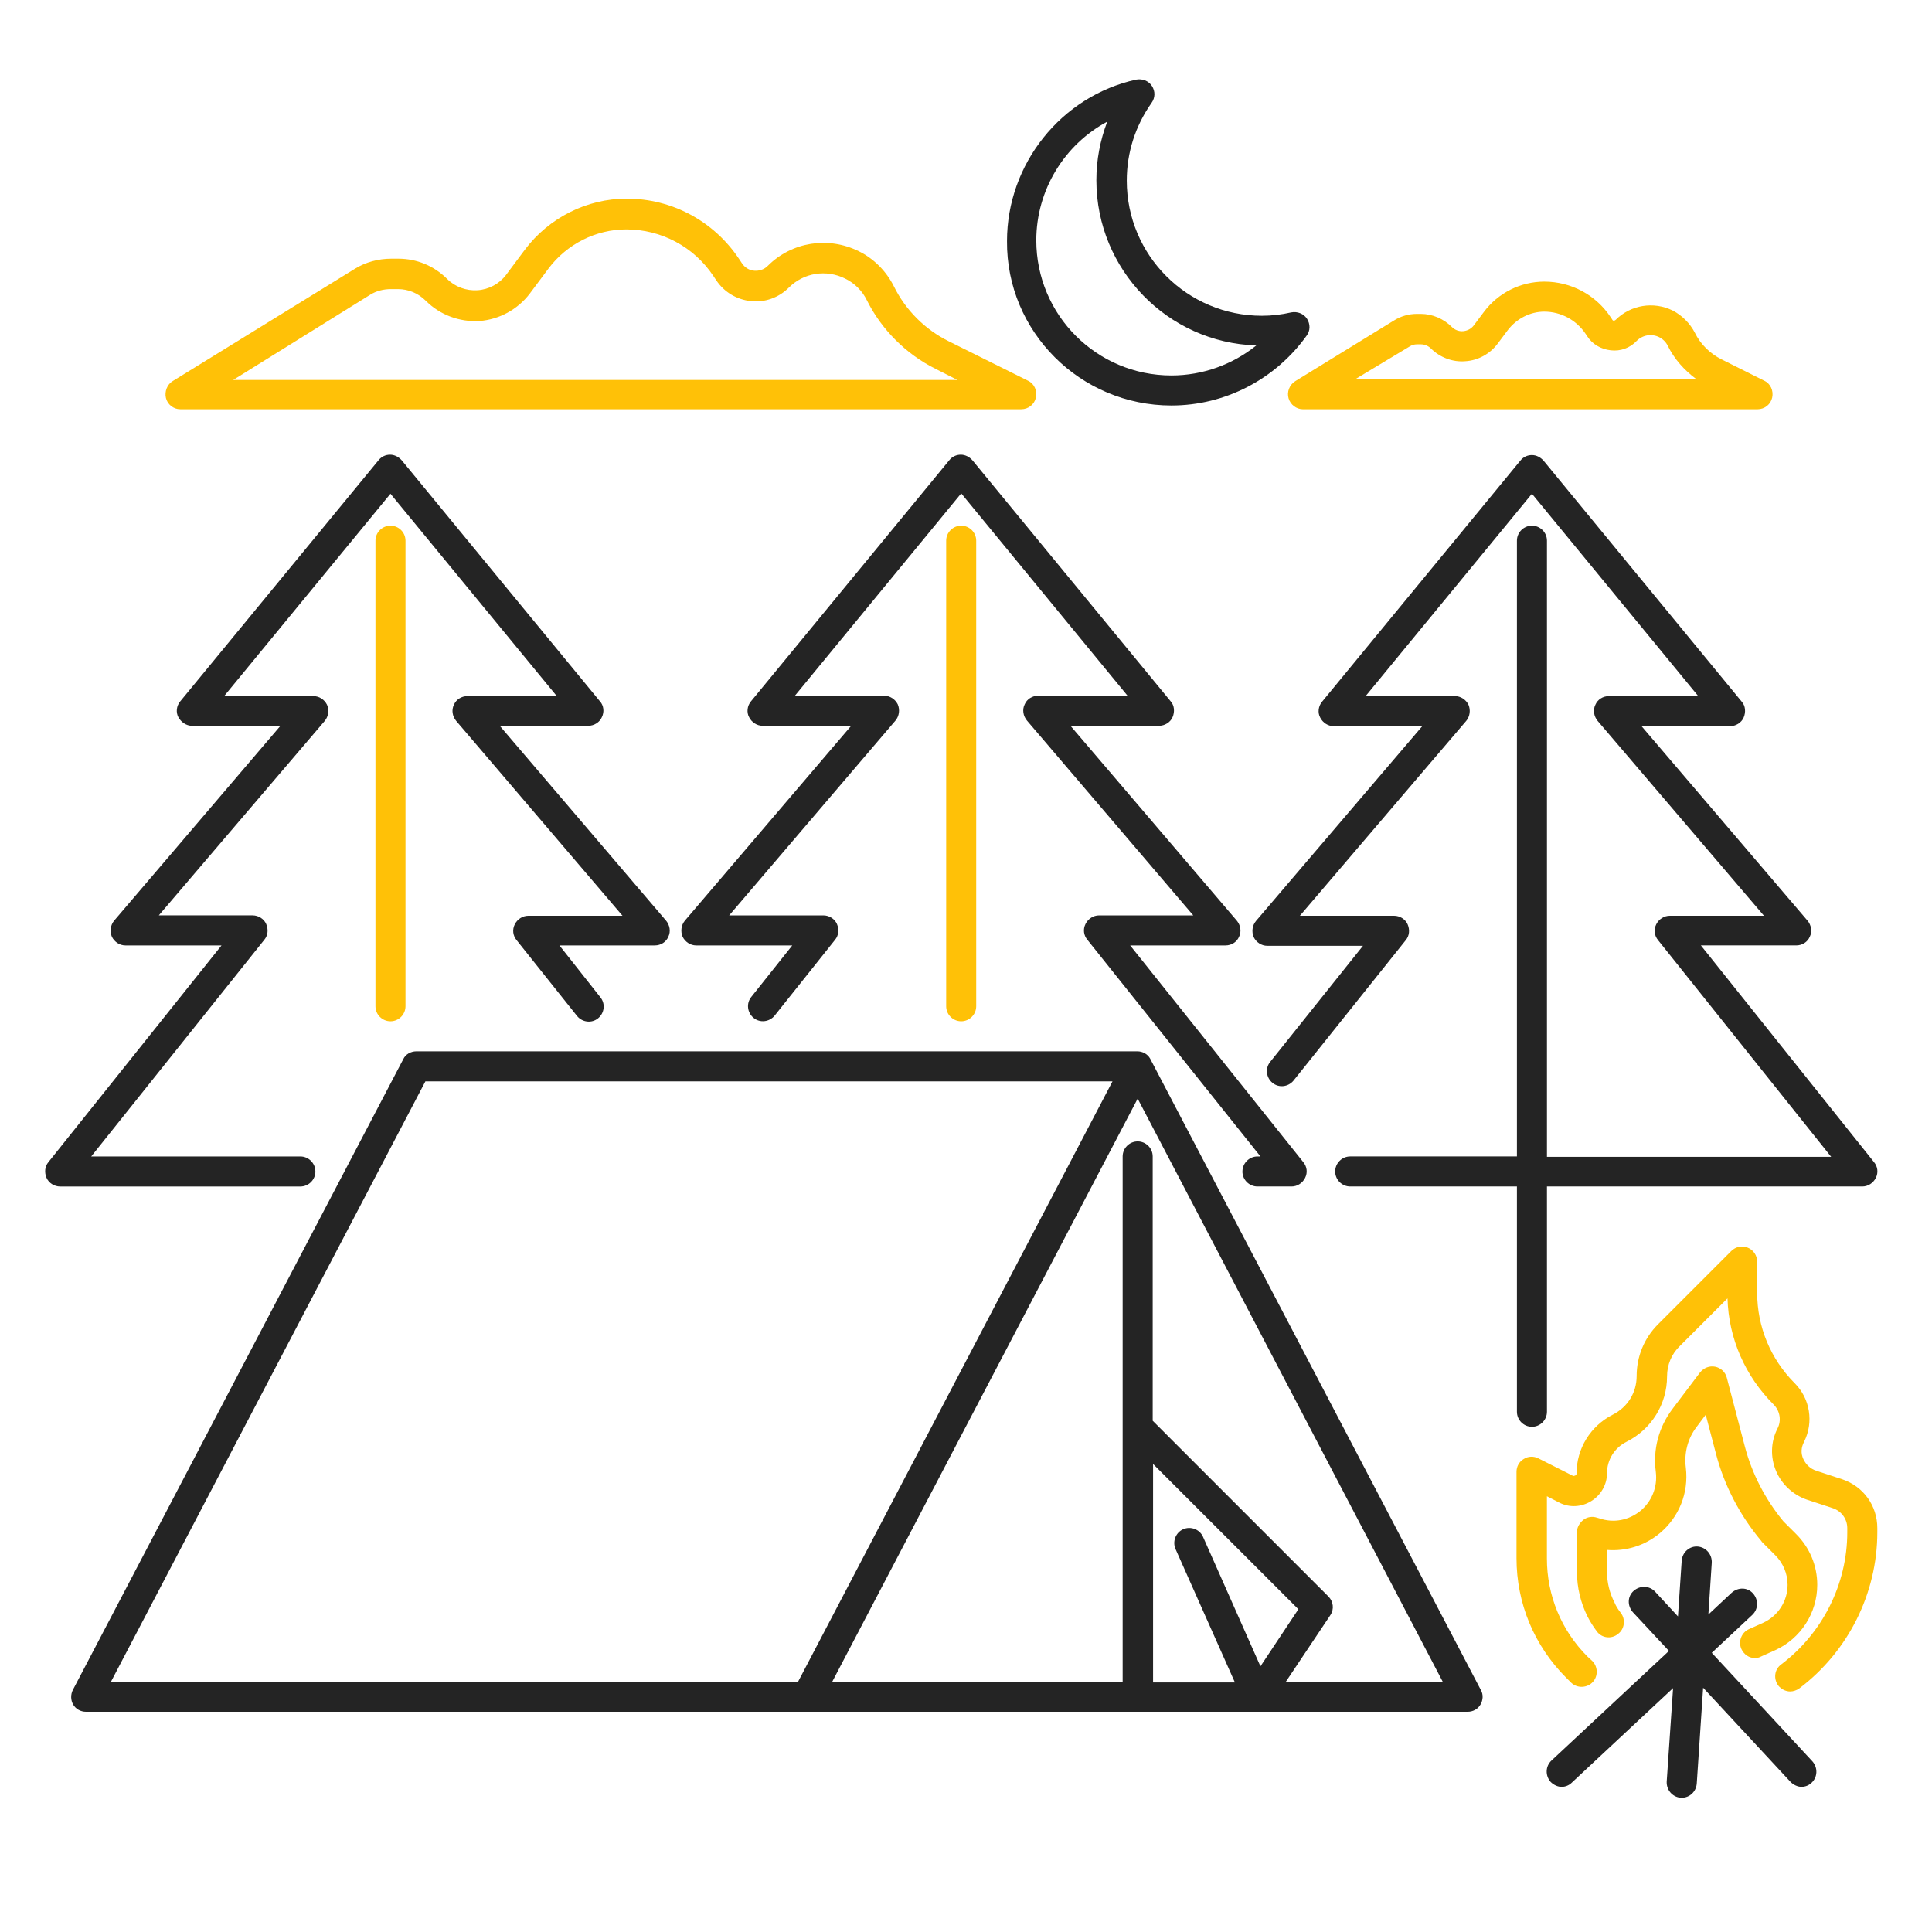 <svg width="134" height="134" viewBox="0 0 134 134" fill="none" xmlns="http://www.w3.org/2000/svg">
<path d="M21.874 81.251C21.874 80.678 21.405 80.209 20.832 80.209H6.327L18.332 65.182C18.593 64.87 18.619 64.453 18.462 64.088C18.306 63.724 17.916 63.489 17.525 63.489H11.014L22.525 50C22.785 49.688 22.837 49.245 22.681 48.88C22.499 48.516 22.134 48.281 21.744 48.281H15.546L27.082 34.245L38.619 48.281H32.421C32.004 48.281 31.639 48.516 31.483 48.88C31.301 49.245 31.379 49.688 31.64 50L43.176 63.516H36.639C36.249 63.516 35.884 63.751 35.702 64.115C35.52 64.48 35.572 64.896 35.832 65.209L40.025 70.469C40.389 70.912 41.041 70.99 41.483 70.626C41.926 70.261 42.004 69.61 41.639 69.167L38.801 65.573H45.416C45.832 65.573 46.197 65.339 46.353 64.974C46.535 64.61 46.457 64.167 46.197 63.855L34.66 50.339H40.806C41.197 50.339 41.587 50.104 41.744 49.74C41.926 49.375 41.874 48.932 41.614 48.646L27.864 31.927C27.656 31.693 27.369 31.537 27.057 31.537C26.744 31.537 26.458 31.667 26.25 31.927L12.5 48.646C12.24 48.958 12.188 49.401 12.37 49.74C12.552 50.078 12.917 50.339 13.307 50.339H19.453L7.917 63.855C7.657 64.167 7.604 64.61 7.761 64.974C7.943 65.339 8.308 65.573 8.698 65.573H15.365L3.36 80.6C3.099 80.912 3.073 81.329 3.229 81.694C3.386 82.058 3.776 82.293 4.167 82.293H20.834C21.407 82.293 21.875 81.824 21.875 81.251L21.874 81.251Z" fill="#242424"/>
<path d="M26.041 37.5V69.792C26.041 70.365 26.51 70.834 27.083 70.834C27.656 70.834 28.124 70.365 28.124 69.792V37.5C28.124 36.927 27.656 36.459 27.083 36.459C26.51 36.459 26.041 36.927 26.041 37.5Z" fill="#FFC107"/>
<path d="M86.172 81.251C86.172 81.823 86.641 82.292 87.214 82.292H89.584C89.975 82.292 90.339 82.058 90.521 81.693C90.704 81.329 90.652 80.912 90.391 80.6L78.386 65.573H85.001C85.417 65.573 85.782 65.338 85.938 64.974C86.12 64.609 86.042 64.167 85.782 63.854L74.245 50.338H80.391C80.782 50.338 81.172 50.104 81.329 49.739C81.485 49.375 81.459 48.932 81.198 48.645L67.449 31.927C67.241 31.692 66.954 31.536 66.642 31.536C66.329 31.536 66.043 31.666 65.835 31.927L52.085 48.645C51.825 48.958 51.773 49.401 51.955 49.739C52.137 50.104 52.502 50.338 52.892 50.338H59.038L47.502 63.854C47.242 64.167 47.189 64.609 47.346 64.974C47.528 65.338 47.893 65.573 48.283 65.573H54.95L52.111 69.141C51.747 69.583 51.825 70.234 52.268 70.599C52.71 70.964 53.361 70.885 53.726 70.443L57.919 65.182C58.179 64.87 58.205 64.453 58.049 64.089C57.893 63.724 57.502 63.49 57.111 63.49H50.575L62.111 49.974C62.372 49.661 62.424 49.218 62.268 48.854C62.085 48.489 61.721 48.255 61.33 48.255H55.132L66.669 34.219L78.205 48.255H72.007C71.591 48.255 71.226 48.489 71.07 48.854C70.887 49.218 70.966 49.661 71.226 49.974L82.762 63.49H76.226C75.835 63.49 75.471 63.724 75.288 64.089C75.106 64.453 75.158 64.87 75.419 65.182L87.424 80.209H87.216C86.643 80.209 86.174 80.678 86.174 81.251L86.172 81.251Z" fill="#242424"/>
<path d="M65.625 37.5V69.792C65.625 70.365 66.094 70.834 66.667 70.834C67.24 70.834 67.708 70.365 67.708 69.792V37.5C67.708 36.927 67.24 36.459 66.667 36.459C66.094 36.459 65.625 36.927 65.625 37.5Z" fill="#FFC107"/>
<path d="M120.001 50.364C120.391 50.364 120.782 50.13 120.938 49.765C121.094 49.401 121.068 48.958 120.808 48.671L107.059 31.953C106.85 31.718 106.564 31.562 106.251 31.562C105.939 31.562 105.652 31.692 105.444 31.953L91.695 48.671C91.434 48.984 91.382 49.426 91.564 49.765C91.747 50.13 92.111 50.364 92.502 50.364H98.648L87.111 63.88C86.851 64.192 86.799 64.635 86.955 65C87.137 65.364 87.502 65.599 87.893 65.599H94.533L88.101 73.646C87.736 74.088 87.814 74.739 88.257 75.104C88.7 75.469 89.351 75.391 89.716 74.948L97.502 65.208C97.762 64.896 97.788 64.479 97.632 64.115C97.476 63.75 97.085 63.516 96.695 63.516H90.158L101.695 49.999C101.955 49.687 102.007 49.244 101.851 48.88C101.669 48.515 101.304 48.281 100.914 48.281H94.716L106.252 34.245L117.788 48.281H111.591C111.174 48.281 110.809 48.515 110.653 48.88C110.471 49.244 110.549 49.687 110.809 49.999L122.346 63.516H115.809C115.419 63.516 115.054 63.75 114.872 64.115C114.69 64.479 114.742 64.896 115.002 65.208L127.007 80.235H107.294V58.868V37.5C107.294 36.927 106.825 36.459 106.252 36.459C105.679 36.459 105.211 36.927 105.211 37.5V80.208H93.648C93.075 80.208 92.606 80.677 92.606 81.25C92.606 81.823 93.075 82.292 93.648 82.292H105.211V97.917C105.211 98.49 105.679 98.959 106.252 98.959C106.825 98.959 107.294 98.49 107.294 97.917V82.292H129.169C129.559 82.292 129.924 82.057 130.106 81.693C130.288 81.328 130.236 80.911 129.976 80.599L117.971 65.572H124.585C125.002 65.572 125.366 65.338 125.523 64.973C125.705 64.609 125.627 64.166 125.366 63.853L113.83 50.337H120.002L120.001 50.364Z" fill="#242424"/>
<path d="M12.499 28.385H70.832C71.327 28.385 71.744 28.047 71.848 27.578C71.952 27.109 71.744 26.614 71.301 26.406L65.806 23.672C64.166 22.864 62.812 21.51 62.004 19.87C61.483 18.828 60.624 17.942 59.556 17.422C57.447 16.38 54.921 16.771 53.254 18.437C52.994 18.698 52.655 18.802 52.317 18.776C51.952 18.75 51.64 18.541 51.457 18.255L51.249 17.942C49.504 15.338 46.614 13.776 43.463 13.776C40.702 13.776 38.072 15.104 36.405 17.317L35.103 19.062C34.634 19.687 33.905 20.078 33.124 20.13C32.343 20.182 31.561 19.896 31.015 19.349C30.103 18.437 28.905 17.942 27.629 17.942H27.134C26.249 17.942 25.364 18.177 24.608 18.646L11.978 26.432C11.588 26.666 11.405 27.161 11.509 27.604C11.614 28.047 12.03 28.385 12.499 28.385ZM25.676 20.443C26.093 20.182 26.588 20.052 27.108 20.052H27.603C28.332 20.052 29.009 20.338 29.53 20.859C30.52 21.849 31.874 22.344 33.254 22.265C34.635 22.161 35.91 21.458 36.744 20.364L38.046 18.62C39.322 16.927 41.327 15.911 43.437 15.911C45.858 15.911 48.124 17.109 49.478 19.141L49.687 19.453C50.233 20.26 51.093 20.781 52.082 20.885C53.046 20.99 54.009 20.651 54.713 19.948C55.754 18.906 57.317 18.672 58.619 19.323C59.27 19.635 59.817 20.182 60.129 20.833C61.145 22.864 62.838 24.557 64.869 25.573L66.405 26.354H16.171L25.676 20.443Z" fill="#FFC107"/>
<path d="M89.374 27.631C89.504 28.073 89.921 28.386 90.363 28.386H121.899C122.394 28.386 122.811 28.047 122.915 27.579C123.019 27.11 122.811 26.615 122.368 26.407L119.399 24.922C118.618 24.532 117.941 23.881 117.55 23.073C117.212 22.422 116.665 21.875 116.014 21.537C114.686 20.886 113.097 21.146 112.056 22.188C112.03 22.214 111.978 22.24 111.925 22.24C111.873 22.24 111.847 22.214 111.821 22.162L111.717 22.006C110.701 20.469 108.983 19.532 107.108 19.532C105.467 19.532 103.905 20.313 102.915 21.641L102.212 22.579C102.03 22.813 101.769 22.943 101.483 22.969C101.196 22.995 100.91 22.891 100.702 22.683C100.129 22.11 99.347 21.771 98.54 21.771H98.28C97.707 21.771 97.16 21.927 96.665 22.24L89.842 26.433C89.425 26.693 89.244 27.188 89.374 27.631ZM97.759 24.037C97.916 23.933 98.098 23.881 98.28 23.881H98.541C98.801 23.881 99.061 23.985 99.244 24.167C99.869 24.792 100.754 25.131 101.64 25.053C102.525 25 103.358 24.532 103.879 23.829L104.582 22.891C105.181 22.11 106.119 21.615 107.108 21.615C108.254 21.615 109.322 22.188 109.973 23.151L110.077 23.308C110.442 23.881 111.041 24.219 111.718 24.297C112.395 24.375 113.046 24.141 113.515 23.646C113.931 23.23 114.556 23.125 115.077 23.386C115.338 23.516 115.546 23.724 115.676 23.985C116.119 24.896 116.822 25.677 117.629 26.277H94.036L97.759 24.037Z" fill="#FFC107"/>
<path d="M79.792 73.464C79.792 73.438 79.766 73.438 79.766 73.412C79.584 73.099 79.245 72.917 78.88 72.917H28.88C28.49 72.917 28.125 73.125 27.969 73.464L5.052 117.213C4.895 117.526 4.895 117.916 5.078 118.229C5.26 118.541 5.598 118.724 5.963 118.724H101.796C102.161 118.724 102.5 118.541 102.682 118.229C102.864 117.916 102.89 117.526 102.708 117.213L79.792 73.464ZM55.339 116.667H7.683L29.505 75H77.161L55.339 116.667ZM79.922 101.484L90.053 111.614L87.422 115.573L83.438 106.588C83.204 106.067 82.579 105.833 82.058 106.067C81.537 106.302 81.303 106.927 81.537 107.448L85.652 116.692H79.975V101.484L79.922 101.484ZM89.167 116.667L92.266 112.031C92.553 111.614 92.475 111.068 92.136 110.729L79.949 98.541V80.208C79.949 79.635 79.48 79.166 78.907 79.166C78.334 79.166 77.865 79.635 77.865 80.208V116.667H57.709L78.907 76.198L100.079 116.667L89.167 116.667Z" fill="#242424"/>
<path d="M118.725 114.636L121.537 112.005C121.954 111.615 121.98 110.964 121.589 110.521C121.199 110.078 120.548 110.078 120.105 110.469L118.49 111.979L118.725 108.386C118.751 107.813 118.334 107.318 117.761 107.266C117.188 107.214 116.693 107.657 116.641 108.229L116.381 112.11L114.792 110.391C114.402 109.974 113.751 109.948 113.308 110.339C112.865 110.729 112.865 111.38 113.256 111.823L115.756 114.505L107.605 122.11C107.188 122.5 107.162 123.151 107.553 123.594C107.761 123.802 108.048 123.933 108.308 123.933C108.568 123.933 108.829 123.828 109.011 123.646L116.042 117.084L115.6 123.568C115.574 124.141 115.99 124.636 116.563 124.688H116.641C117.188 124.688 117.631 124.271 117.683 123.724L118.126 117.058L124.193 123.594C124.402 123.802 124.688 123.932 124.949 123.932C125.209 123.932 125.469 123.828 125.652 123.646C126.068 123.255 126.094 122.604 125.704 122.162L118.725 114.636Z" fill="#242424"/>
<path d="M127.786 102.604L125.963 102.005C125.572 101.875 125.26 101.588 125.077 101.198C124.895 100.807 124.921 100.39 125.129 100C125.807 98.646 125.546 97.005 124.478 95.937C122.812 94.27 121.874 92.031 121.874 89.661V87.5C121.874 87.083 121.614 86.692 121.223 86.536C120.833 86.38 120.39 86.458 120.077 86.77L114.999 91.849C114.036 92.812 113.515 94.088 113.515 95.442C113.515 96.588 112.89 97.604 111.848 98.125C110.312 98.906 109.348 100.468 109.348 102.187C109.348 102.265 109.322 102.317 109.244 102.343C109.166 102.369 109.114 102.396 109.062 102.343L106.692 101.146C106.38 100.989 105.989 100.989 105.676 101.198C105.364 101.38 105.182 101.718 105.182 102.083V108.073C105.182 111.198 106.406 114.14 108.619 116.354L108.984 116.718C109.4 117.109 110.077 117.083 110.468 116.666C110.859 116.25 110.833 115.573 110.416 115.182C110.312 115.078 110.208 115 110.104 114.895C108.281 113.073 107.291 110.651 107.291 108.099V103.776L108.15 104.218C108.853 104.583 109.687 104.531 110.364 104.114C111.041 103.697 111.458 102.968 111.458 102.187C111.458 101.25 111.979 100.416 112.812 100C114.531 99.14 115.624 97.395 115.624 95.468C115.624 94.661 115.937 93.906 116.51 93.359L119.817 90.052C119.895 92.838 121.041 95.442 123.02 97.421C123.463 97.864 123.567 98.541 123.281 99.088C122.812 100 122.786 101.067 123.176 102.005C123.567 102.942 124.348 103.671 125.312 104.01L127.135 104.609C127.734 104.817 128.124 105.364 128.124 105.989V106.276C128.124 109.869 126.406 113.281 123.541 115.442C123.072 115.781 122.994 116.432 123.333 116.901C123.541 117.161 123.854 117.317 124.166 117.317C124.374 117.317 124.609 117.239 124.791 117.109C128.177 114.557 130.208 110.521 130.208 106.276V105.989C130.208 104.427 129.244 103.099 127.786 102.604Z" fill="#FFC107"/>
<path d="M113.776 104.792C112.969 105.443 111.927 105.651 110.938 105.313L110.755 105.261C110.443 105.156 110.078 105.208 109.818 105.417C109.557 105.625 109.375 105.938 109.375 106.25V109.037C109.375 110.104 109.635 111.172 110.104 112.11C110.286 112.474 110.521 112.839 110.755 113.151C111.094 113.62 111.771 113.698 112.214 113.333C112.682 112.995 112.76 112.318 112.422 111.875C112.24 111.641 112.083 111.406 111.979 111.146C111.641 110.495 111.458 109.766 111.458 109.01V107.5C112.76 107.604 114.063 107.214 115.104 106.354C116.458 105.234 117.135 103.542 116.927 101.797C116.797 100.781 117.057 99.766 117.682 98.958L118.307 98.125L119.011 100.807C119.583 103.021 120.677 105.104 122.136 106.849C122.162 106.875 122.188 106.901 122.188 106.927L123.125 107.864C123.672 108.411 123.985 109.141 123.985 109.922C123.985 111.068 123.307 112.083 122.292 112.552L121.302 112.995C120.781 113.229 120.547 113.854 120.781 114.375C120.964 114.766 121.328 115 121.719 115C121.849 115 122.005 114.974 122.136 114.896L123.125 114.453C124.896 113.646 126.042 111.875 126.042 109.922C126.042 108.594 125.521 107.344 124.584 106.406L123.698 105.521C122.448 104.011 121.511 102.214 121.016 100.313L119.766 95.547C119.662 95.156 119.349 94.87 118.959 94.792C118.568 94.714 118.177 94.87 117.917 95.183L115.99 97.735C115.052 98.985 114.636 100.521 114.844 102.084C114.974 103.151 114.557 104.141 113.776 104.792Z" fill="#FFC107"/>
<path d="M81.25 28.125C84.974 28.125 88.464 26.302 90.625 23.282C90.886 22.943 90.886 22.474 90.651 22.11C90.417 21.745 89.974 21.589 89.558 21.667C88.88 21.823 88.203 21.901 87.526 21.901C82.344 21.901 78.151 17.709 78.151 12.526C78.151 10.573 78.75 8.724 79.87 7.136C80.131 6.771 80.131 6.328 79.896 5.964C79.662 5.599 79.219 5.443 78.802 5.521C73.594 6.667 69.844 11.38 69.844 16.719C69.792 22.995 74.922 28.125 81.25 28.125ZM76.797 8.437C76.302 9.739 76.042 11.094 76.042 12.5C76.042 18.698 80.99 23.776 87.136 23.958C85.495 25.286 83.412 26.041 81.25 26.041C76.068 26.041 71.875 21.849 71.875 16.667C71.875 13.177 73.829 10.026 76.797 8.437Z" fill="#242424"/>
</svg>
